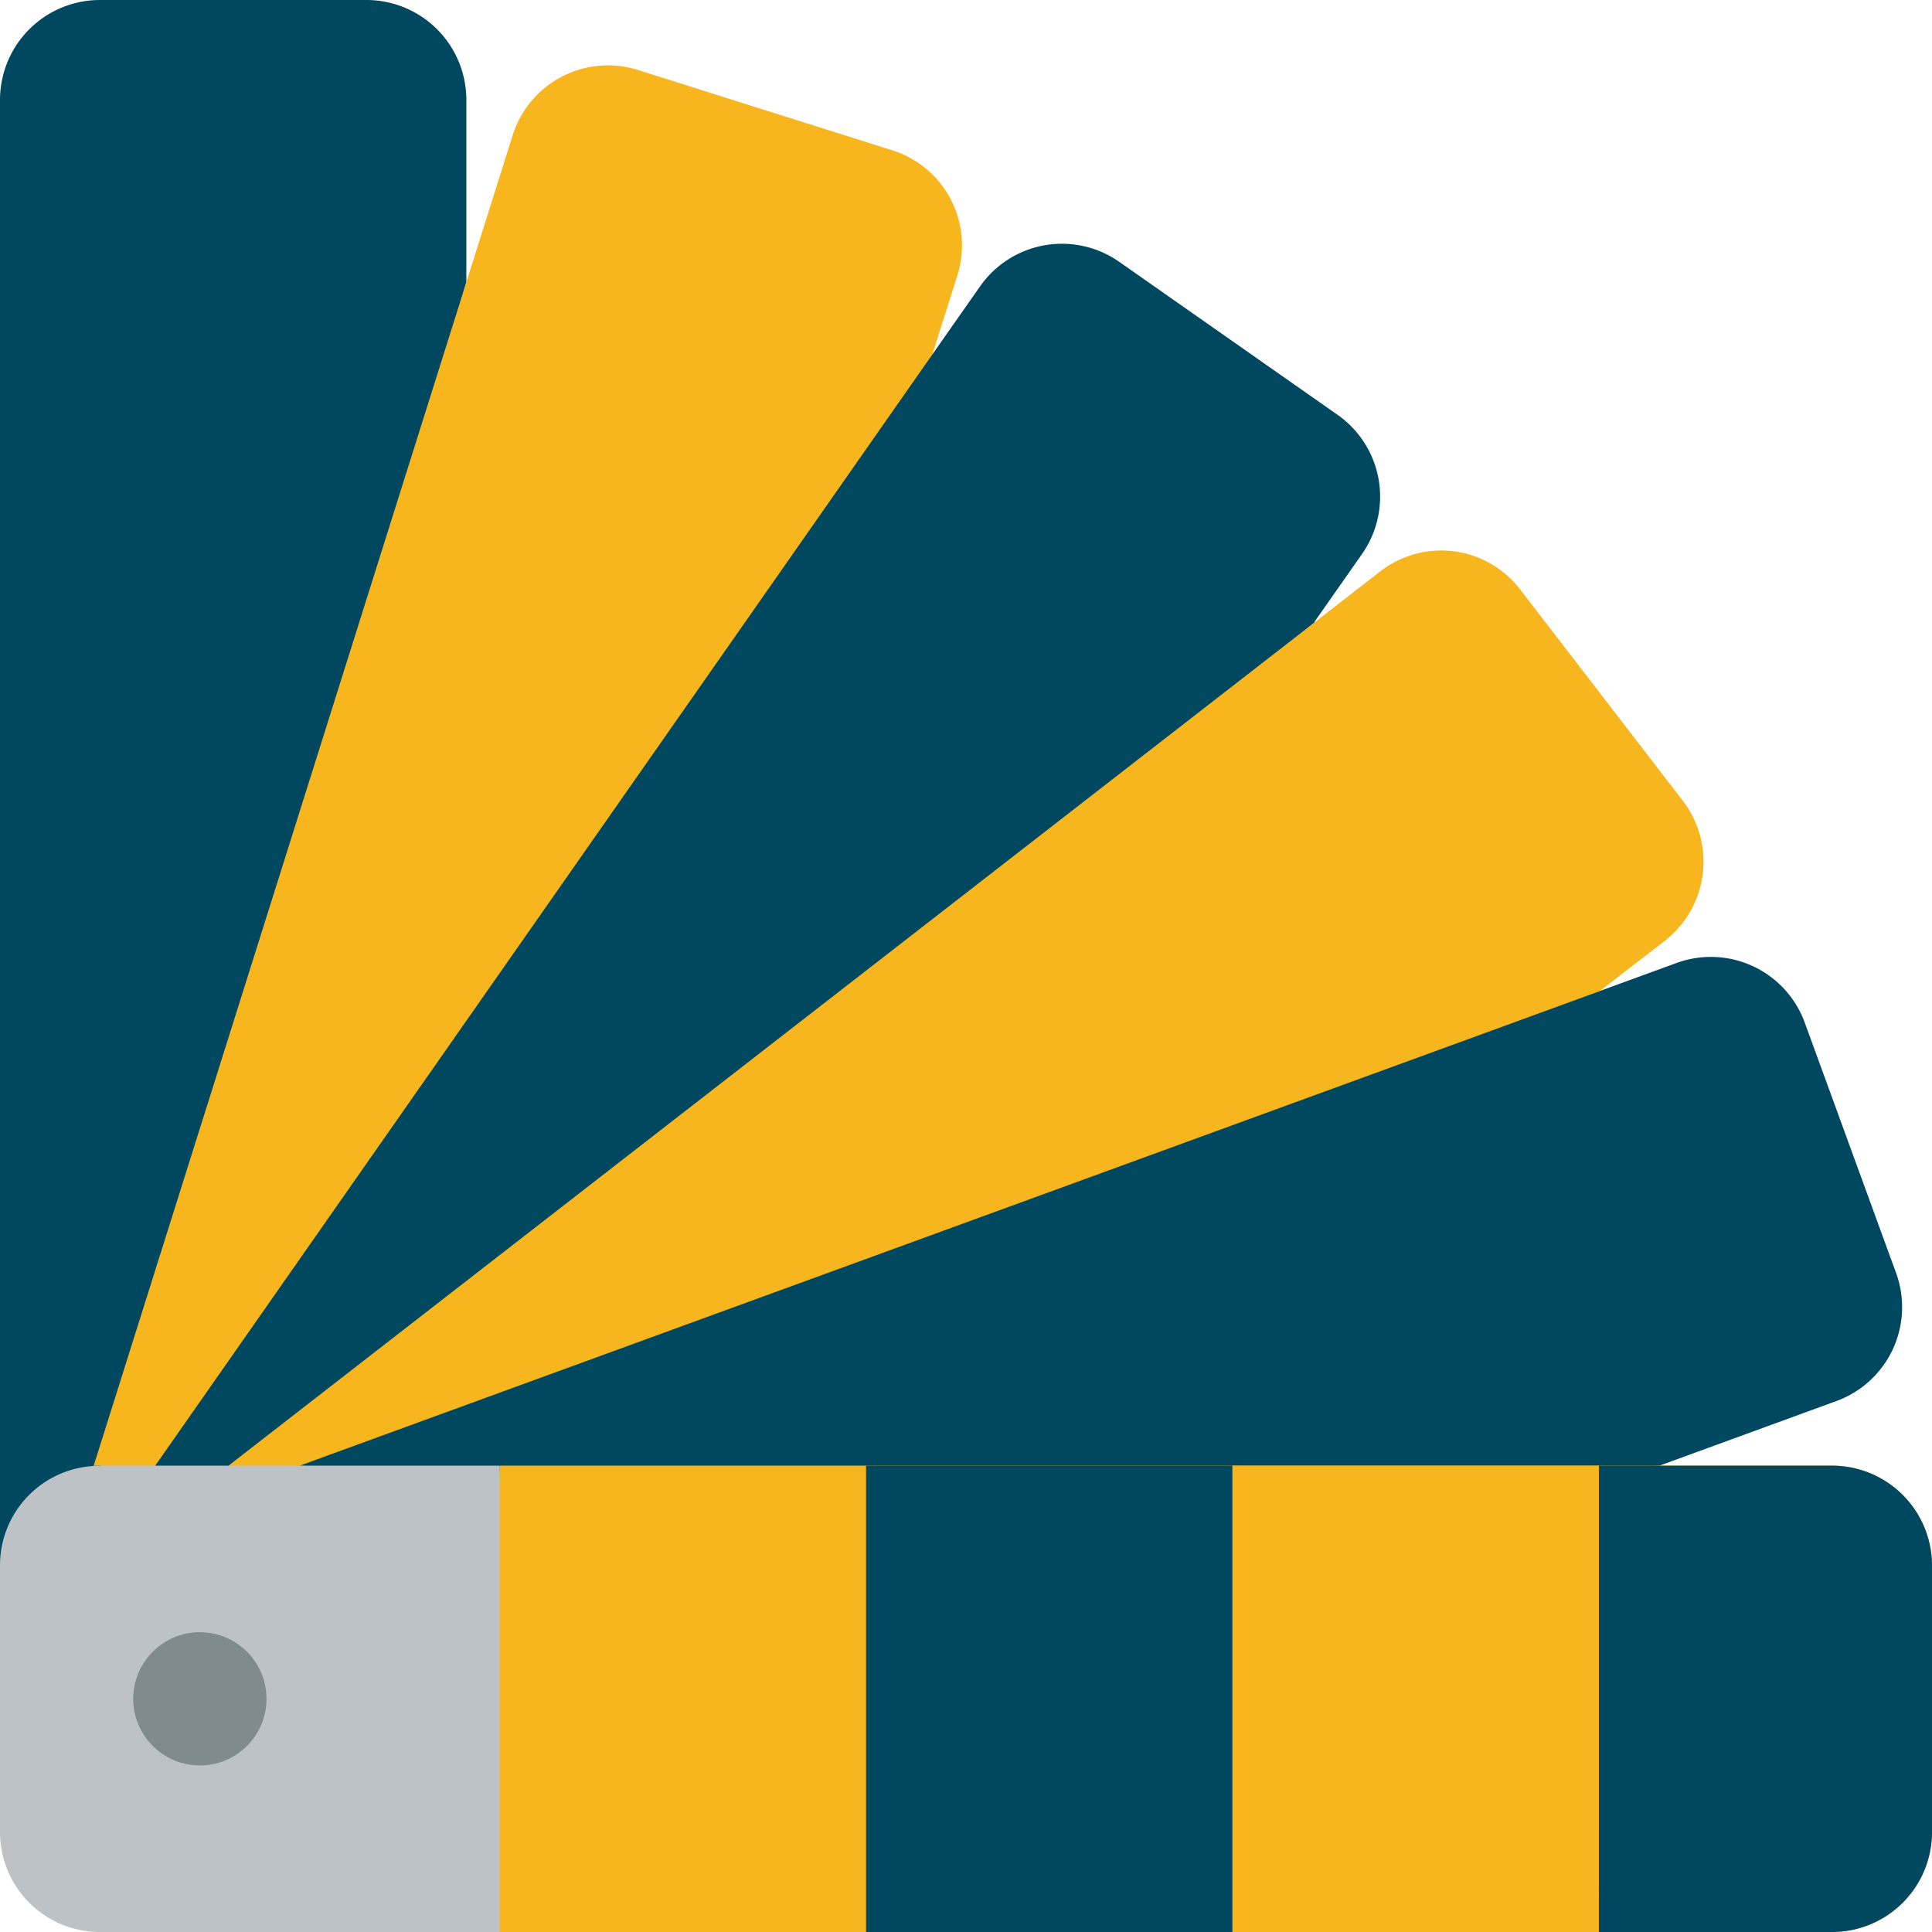 <svg xmlns="http://www.w3.org/2000/svg" xmlns:xlink="http://www.w3.org/1999/xlink" width="512" height="512" x="0" y="0" viewBox="0 0 58 58" style="enable-background:new 0 0 512 512" xml:space="preserve" class=""><g><g fill="none" fill-rule="evenodd"><path fill="#004860" d="M0 47V3a3 3 0 0 1 3-3h8a3 3 0 0 1 3 3v5.47L3.81 44.01z" opacity="1" data-original="#945ba4" class=""></path><path fill="#f7b61d" d="m28.74 8.27-.75 2.37L5.41 44.5 3 44a1.21 1.21 0 0 0-.19.01L14 8.47l1.39-4.41a3 3 0 0 1 3.76-1.96l7.63 2.41a2.992 2.992 0 0 1 1.96 3.76z" opacity="1" data-original="#e54c3c" class=""></path><path fill="#004860" d="m40.89 16.63-1.43 2.04.01.01L6.86 45.25 4.66 44l23.33-33.36 1.43-2.04a3 3 0 0 1 4.18-.74l6.55 4.59a3 3 0 0 1 .74 4.18z" opacity="1" data-original="#f19b1f" class=""></path><path fill="#f7b61d" d="m49.97 28.25-1.94 1.5h-.01l-.01.01L9 45l-2.14-1 32.61-25.32 1.97-1.53a2.986 2.986 0 0 1 4.2.55l4.88 6.34a3.007 3.007 0 0 1-.55 4.21z" opacity="1" data-original="#f2d45b" class=""></path><path fill="#004860" d="M55.13 42.06 49.82 44l-18.6 1.25L9 44l39.01-14.24.01-.01h.01l2.3-.84a3 3 0 0 1 3.85 1.79l2.74 7.51a3 3 0 0 1-1.79 3.85z" opacity="1" data-original="#26b899" class=""></path><path fill="#f7b61d" d="M55 44H15l-.75 14H55a3 3 0 0 0 3-3v-8a3 3 0 0 0-3-3z" opacity="1" data-original="#285680" class=""></path><path fill="#004860" d="M26 44h11v14H26z" opacity="1" data-original="#2980b9" class=""></path><path fill="#f7b61d" d="M37 44h11v14H37z" opacity="1" data-original="#2fa7cb" class=""></path><path fill="#004860" d="M58 47v8a3 3 0 0 1-3 3h-7V44h7a3 3 0 0 1 3 3z" opacity="1" data-original="#67b8cb" class=""></path><path fill="#bcc2c6" d="M15 44v14H3a3 3 0 0 1-3-3v-8a2.985 2.985 0 0 1 2.81-2.99A1.21 1.21 0 0 1 3 44z" opacity="1" data-original="#bcc2c6" class=""></path><circle cx="6" cy="51" r="2" fill="#7f8b8c" opacity="1" data-original="#7f8b8c" class=""></circle></g></g></svg>
